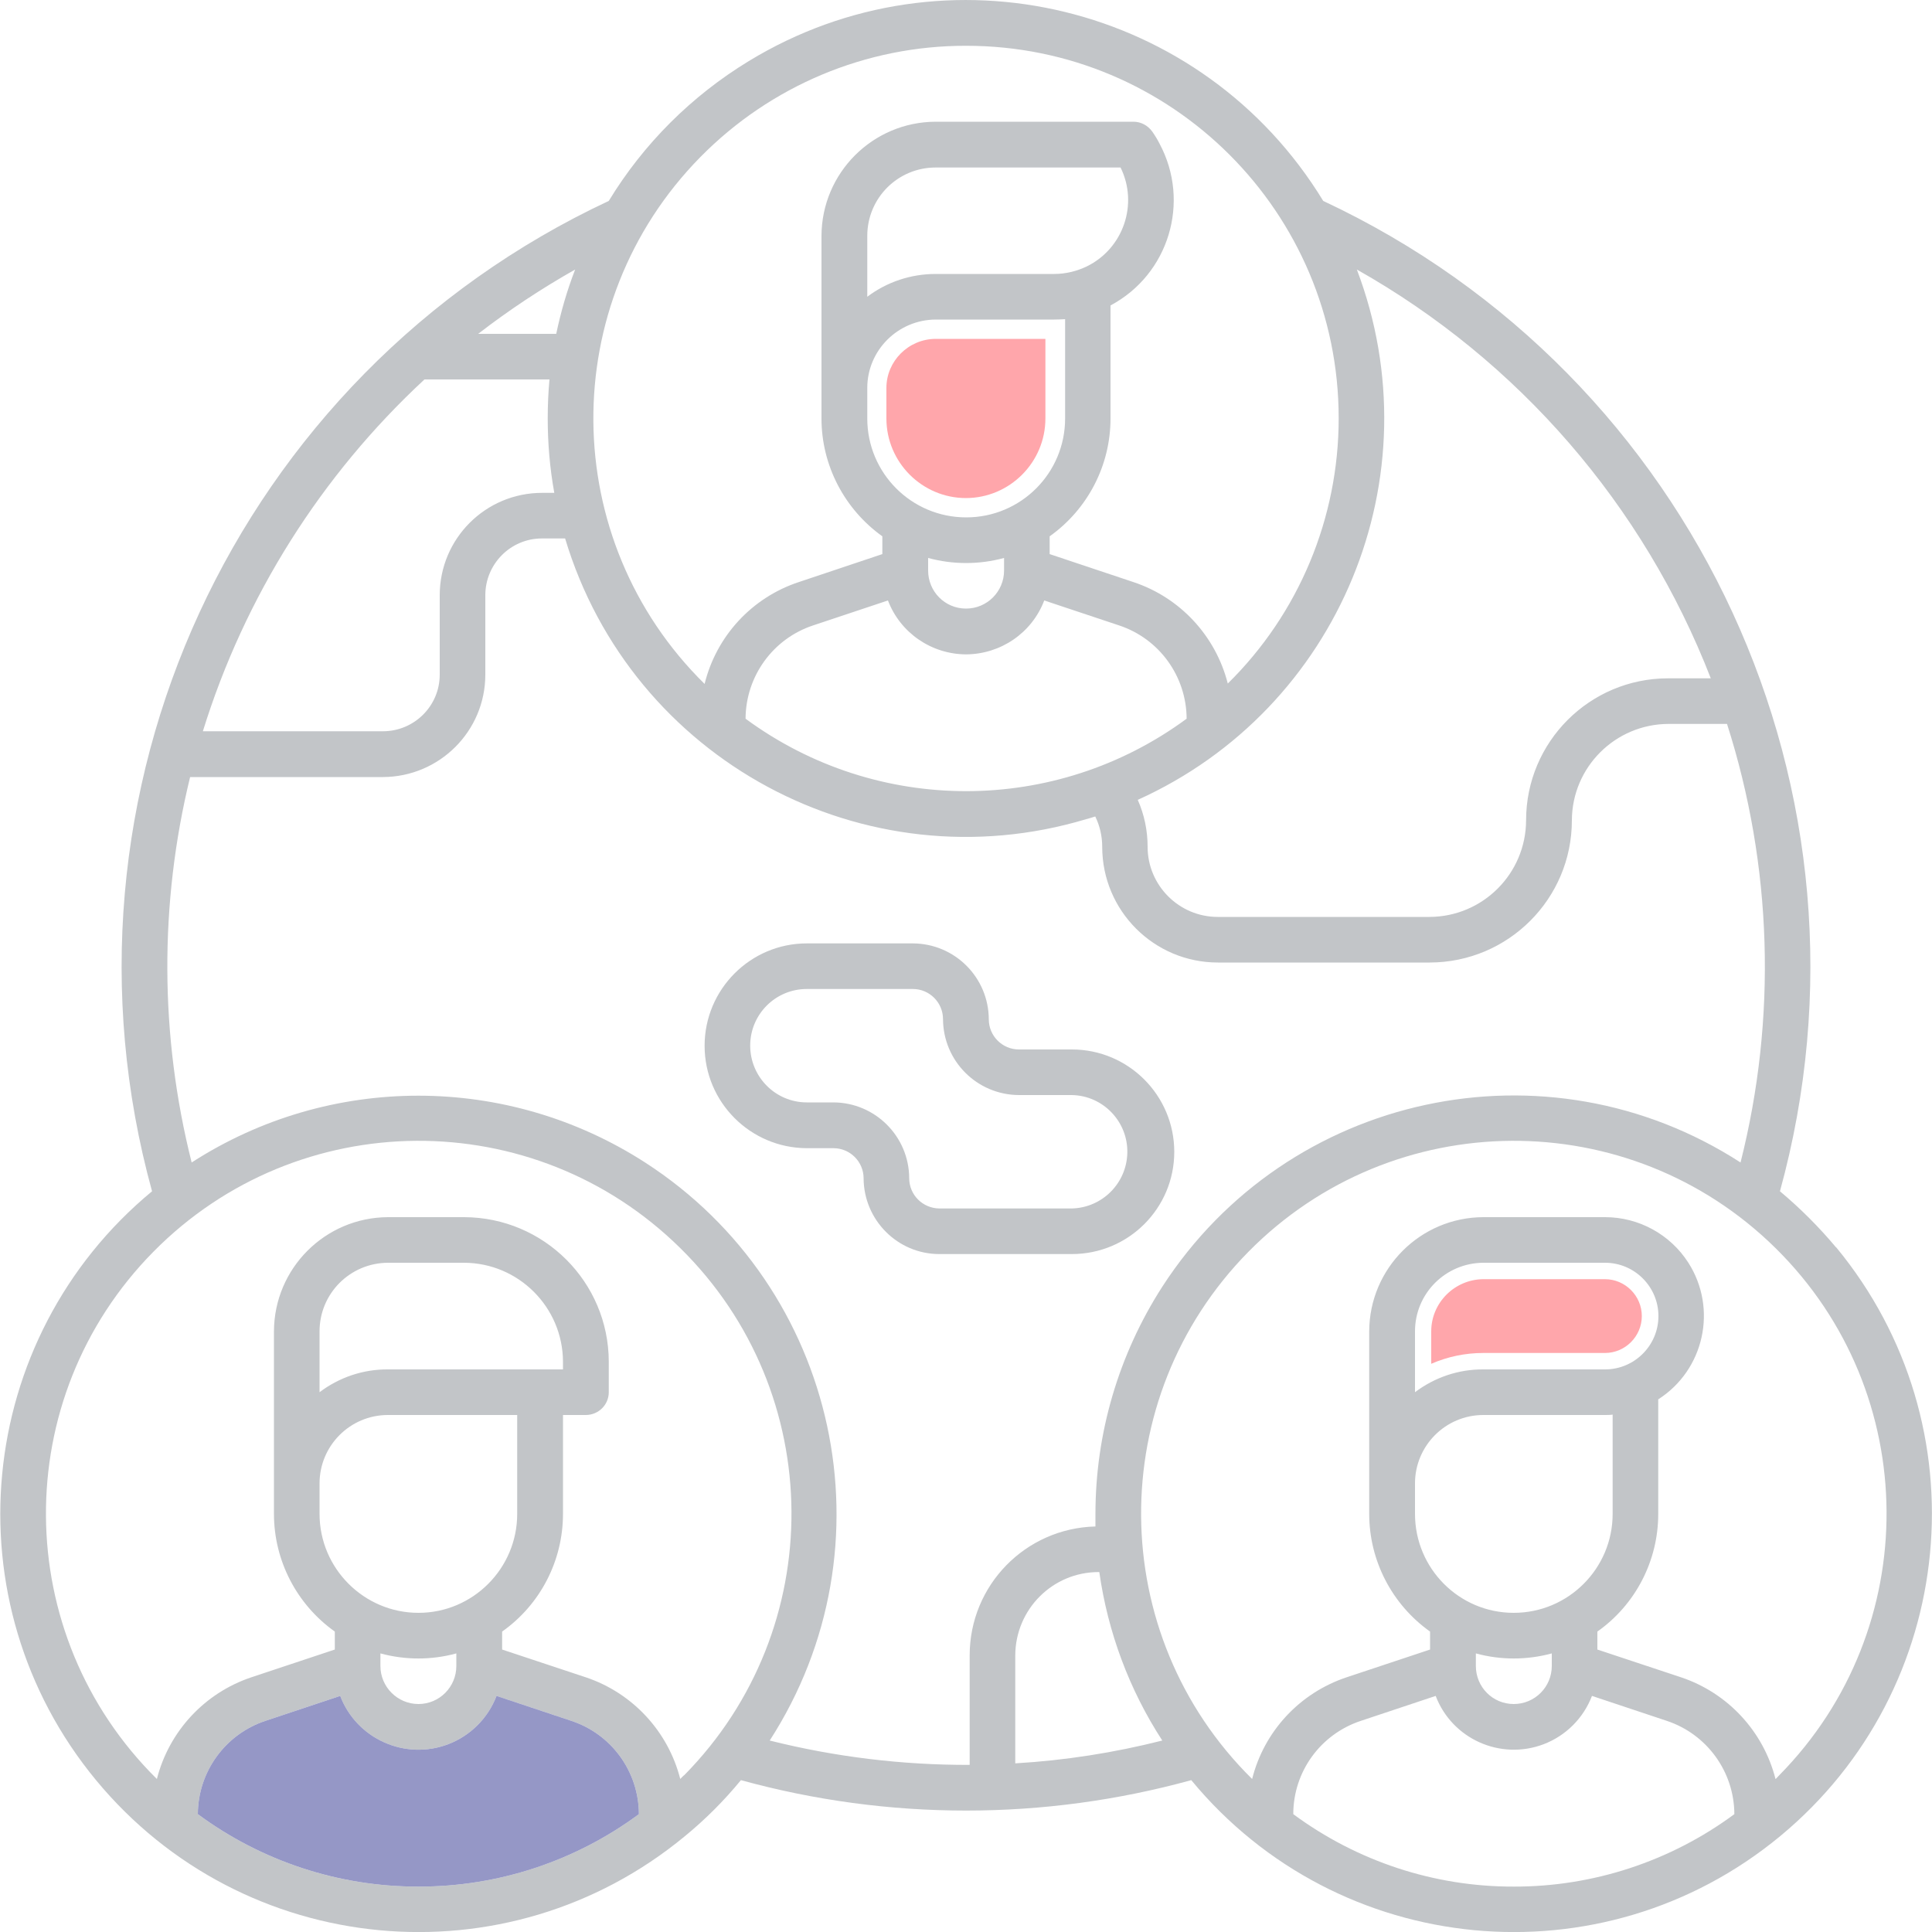 <?xml version="1.0" encoding="UTF-8"?>
<svg id="uuid-8e2399f5-25aa-4939-9a39-075294cedb40" data-name="Layer 1" xmlns="http://www.w3.org/2000/svg" viewBox="0 0 100 100">
  <defs>
    <style>
      .uuid-b27ef333-e626-4ff9-bca3-eb5022aba566 {
        fill: #ffa6ab;
      }

      .uuid-2cda9708-28e1-4656-b192-4e0fa03a551e {
        fill: #9597c6;
      }

      .uuid-e4fb865b-4df9-406e-a8f4-e1d61a3221b1 {
        fill: #c2c5c8;
      }
    </style>
  </defs>
  <path class="uuid-e4fb865b-4df9-406e-a8f4-e1d61a3221b1" d="M55.48,54.32h-2.74c-.86,0-1.56-.7-1.56-1.56-.01-2.17-1.76-3.92-3.93-3.93h-5.49c-2.92,0-5.29,2.38-5.29,5.3s2.37,5.29,5.29,5.3h1.38c.86,0,1.56,.7,1.56,1.56,.01,2.16,1.76,3.92,3.92,3.92h6.86c2.93,0,5.3-2.37,5.3-5.29s-2.37-5.3-5.3-5.3Zm0,8.23h-6.86c-.86-.01-1.56-.7-1.56-1.57-.01-2.16-1.76-3.91-3.92-3.92h-1.38c-1.62,0-2.93-1.32-2.93-2.94s1.31-2.93,2.93-2.93h5.49c.86,0,1.56,.7,1.56,1.56,.01,2.17,1.76,3.92,3.93,3.93h2.74c1.62,.03,2.91,1.38,2.87,3-.04,1.57-1.3,2.83-2.87,2.87Z"/>
  <path class="uuid-e4fb865b-4df9-406e-a8f4-e1d61a3221b1" d="M95.03,64.56c-.88-1.05-1.85-2.02-2.9-2.9,5.66-20.56-4.32-42.22-23.64-51.26C62.27,.19,48.97-3.06,38.76,3.16c-2.96,1.8-5.45,4.28-7.25,7.24C12.19,19.44,2.21,41.1,7.87,61.66c-9.21,7.62-10.51,21.26-2.9,30.48,7.62,9.22,21.26,10.52,30.48,2.9,1.06-.87,2.03-1.84,2.9-2.9,7.63,2.1,15.68,2.1,23.31,0,7.61,9.22,21.26,10.52,30.48,2.9,9.21-7.62,10.51-21.26,2.9-30.48Zm-6.48-29.45h-2.21c-4.06,0-7.35,3.29-7.35,7.35-.01,2.76-2.24,4.99-5,5h-10.96c-2,0-3.63-1.63-3.63-3.63,0-.84-.17-1.66-.51-2.43,10.44-4.71,15.41-16.74,11.34-27.45,8.37,4.72,14.84,12.2,18.32,21.16ZM48.43,16.54h6.14c.19,0,.37-.01,.56-.02v5.14c0,2.83-2.29,5.12-5.12,5.12s-5.12-2.29-5.12-5.12v-1.58c0-1.95,1.59-3.53,3.54-3.54Zm-3.54-1.18v-3.15c0-1.96,1.58-3.54,3.54-3.54h9.57c.93,1.89,.15,4.19-1.75,5.12-.52,.25-1.1,.39-1.68,.39h-6.14c-1.28,0-2.52,.41-3.54,1.18Zm7.08,13.52v.65c0,1.09-.88,1.97-1.97,1.97s-1.96-.88-1.96-1.97v-.65c1.29,.35,2.64,.35,3.93,0Zm-1.97,4.99c1.8-.01,3.41-1.11,4.05-2.79l3.87,1.29c2.09,.69,3.49,2.64,3.5,4.83-6.79,5-16.04,5-22.83,0,.01-2.19,1.41-4.14,3.5-4.83l3.87-1.29c.64,1.68,2.25,2.78,4.04,2.79Zm-13.75-25.74c3.63-3.69,8.58-5.77,13.75-5.76,10.66-.01,19.29,8.63,19.29,19.28,0,5.16-2.06,10.11-5.74,13.73-.63-2.47-2.47-4.45-4.88-5.25l-4.34-1.45v-.92c1.98-1.41,3.15-3.68,3.15-6.1v-5.85c3.02-1.61,4.15-5.36,2.54-8.37-.11-.22-.24-.43-.38-.63-.23-.32-.59-.51-.97-.51h-10.24c-3.26,.01-5.9,2.65-5.91,5.91v9.45c0,2.42,1.18,4.69,3.15,6.1v.92l-4.33,1.45c-2.42,.8-4.26,2.79-4.87,5.27-7.59-7.47-7.69-19.68-.22-27.27Zm-6.48,5.82c-.42,1.08-.74,2.19-.98,3.33h-4.04c1.59-1.23,3.27-2.34,5.02-3.33Zm-7.8,5.69h6.47c-.06,.66-.09,1.34-.09,2.02,0,1.29,.11,2.58,.34,3.85h-.63c-2.93,0-5.3,2.37-5.3,5.3v4.11c0,1.62-1.32,2.93-2.94,2.93H10.5c2.16-6.97,6.12-13.25,11.47-18.21Zm-.31,78.01c-4.11,.01-8.12-1.31-11.42-3.75,.01-2.2,1.42-4.14,3.5-4.83l3.87-1.29c.85,2.23,3.36,3.35,5.59,2.5,1.15-.44,2.06-1.35,2.5-2.5l3.87,1.29c2.09,.69,3.49,2.63,3.5,4.83-3.3,2.44-7.3,3.76-11.41,3.75Zm-1.58-24.41h6.69v5.12c0,2.82-2.29,5.12-5.11,5.12s-5.12-2.3-5.12-5.12v-1.58c0-1.95,1.58-3.54,3.54-3.54Zm-3.54-1.18v-3.15c0-1.96,1.58-3.54,3.54-3.55h3.94c2.82,.01,5.11,2.3,5.12,5.12v.4h-9.06c-1.28-.01-2.52,.41-3.54,1.18Zm7.08,13.52v.65c0,1.09-.88,1.97-1.96,1.97s-1.97-.88-1.97-1.97v-.65c1.29,.35,2.65,.35,3.93,0Zm11.78,6.31c-.07,.06-.13,.13-.19,.19h0c-.63-2.47-2.47-4.45-4.88-5.26l-4.34-1.44v-.93c1.98-1.4,3.15-3.67,3.15-6.09v-5.12h1.18c.66,0,1.19-.53,1.19-1.18v-1.58c-.01-4.13-3.36-7.47-7.49-7.48h-3.93c-3.26,.01-5.9,2.65-5.91,5.91v9.45c0,2.42,1.18,4.69,3.15,6.09v.93l-4.33,1.44c-2.41,.81-4.25,2.79-4.88,5.26-7.58-7.49-7.67-19.7-.18-27.29,7.48-7.58,19.69-7.67,27.28-.18,7.59,7.48,7.67,19.7,.19,27.28Zm14.8-6.21h-.01v5.67c-3.49,.01-6.96-.41-10.35-1.26,6.48-10.04,3.59-23.44-6.45-29.92-7.15-4.61-16.33-4.61-23.47,0-1.65-6.55-1.68-13.4-.08-19.95h9.98c2.93-.01,5.3-2.38,5.3-5.3v-4.11c0-1.62,1.31-2.94,2.93-2.94h1.2c3.44,11.46,15.51,17.97,26.97,14.53,.16-.04,.31-.09,.47-.14,.24,.49,.36,1.03,.36,1.57,0,3.31,2.68,5.99,5.99,5.99h10.97c4.06-.01,7.35-3.3,7.35-7.36,.01-2.75,2.24-4.98,5-4.99h3.03c2.35,7.35,2.59,15.21,.7,22.7-10.04-6.49-23.44-3.61-29.93,6.43-2.26,3.51-3.46,7.59-3.46,11.76,0,.22,0,.43,0,.65-3.62,.09-6.51,3.04-6.51,6.67Zm2.36,5.59h-.01v-5.59c.01-2.38,1.93-4.31,4.31-4.31h.04c.44,3.11,1.55,6.09,3.26,8.72-2.49,.63-5.04,1.03-7.6,1.18Zm25.79,6.38c-4.11,.01-8.11-1.31-11.41-3.75,0-2.2,1.41-4.14,3.5-4.83l3.87-1.29c.85,2.23,3.35,3.35,5.59,2.5,1.15-.44,2.06-1.35,2.5-2.5l3.87,1.29c2.08,.69,3.49,2.63,3.5,4.83-3.3,2.44-7.31,3.76-11.42,3.75Zm-1.57-24.41h6.3c.13,0,.26,0,.39-.02v5.14c0,2.82-2.29,5.12-5.12,5.12s-5.11-2.3-5.11-5.12v-1.58c0-1.95,1.58-3.54,3.54-3.54Zm-3.54-1.18v-3.15c0-1.96,1.58-3.54,3.54-3.55h6.3c1.52,0,2.76,1.24,2.76,2.76s-1.24,2.76-2.76,2.76h-6.3c-1.28-.01-2.52,.41-3.54,1.18Zm7.08,13.52v.65c0,1.09-.88,1.97-1.97,1.97s-1.96-.88-1.96-1.97v-.65c1.28,.35,2.64,.35,3.93,0Zm11.77,6.31c-.06,.06-.12,.13-.18,.19h-.01c-.63-2.47-2.47-4.45-4.88-5.26l-4.34-1.44v-.93c1.98-1.4,3.15-3.67,3.15-6.09v-5.93c2.38-1.52,3.08-4.69,1.56-7.07-.94-1.47-2.57-2.36-4.31-2.36h-6.3c-3.26,.01-5.9,2.65-5.91,5.91v9.45c0,2.42,1.18,4.69,3.15,6.09v.93l-4.33,1.44c-2.42,.81-4.26,2.79-4.88,5.26-7.59-7.49-7.67-19.7-.19-27.29,7.48-7.58,19.7-7.67,27.29-.18,7.58,7.48,7.66,19.7,.18,27.28Z"/>
  <path class="uuid-2cda9708-28e1-4656-b192-4e0fa03a551e" d="M33.07,93.9c-3.3,2.44-7.3,3.76-11.41,3.75-4.11,.01-8.12-1.31-11.42-3.75,.01-2.2,1.42-4.14,3.5-4.83l3.87-1.29c.85,2.23,3.36,3.35,5.59,2.5,1.15-.44,2.06-1.35,2.5-2.5l3.87,1.29c2.09,.69,3.49,2.63,3.5,4.83Z"/>
  <path class="uuid-b27ef333-e626-4ff9-bca3-eb5022aba566" d="M50,25.78c-2.27,0-4.12-1.85-4.12-4.12v-1.58c0-1.39,1.14-2.53,2.54-2.54h5.69v4.12c0,2.27-1.85,4.12-4.12,4.12Z"/>
  <path class="uuid-b27ef333-e626-4ff9-bca3-eb5022aba566" d="M74.08,68.91c0-1.48,1.21-2.69,2.7-2.7h6.29c1.05,0,1.91,.86,1.91,1.91s-.86,1.91-1.91,1.91h-6.3c-.93,0-1.84,.19-2.69,.56v-1.68Z"/>
</svg>